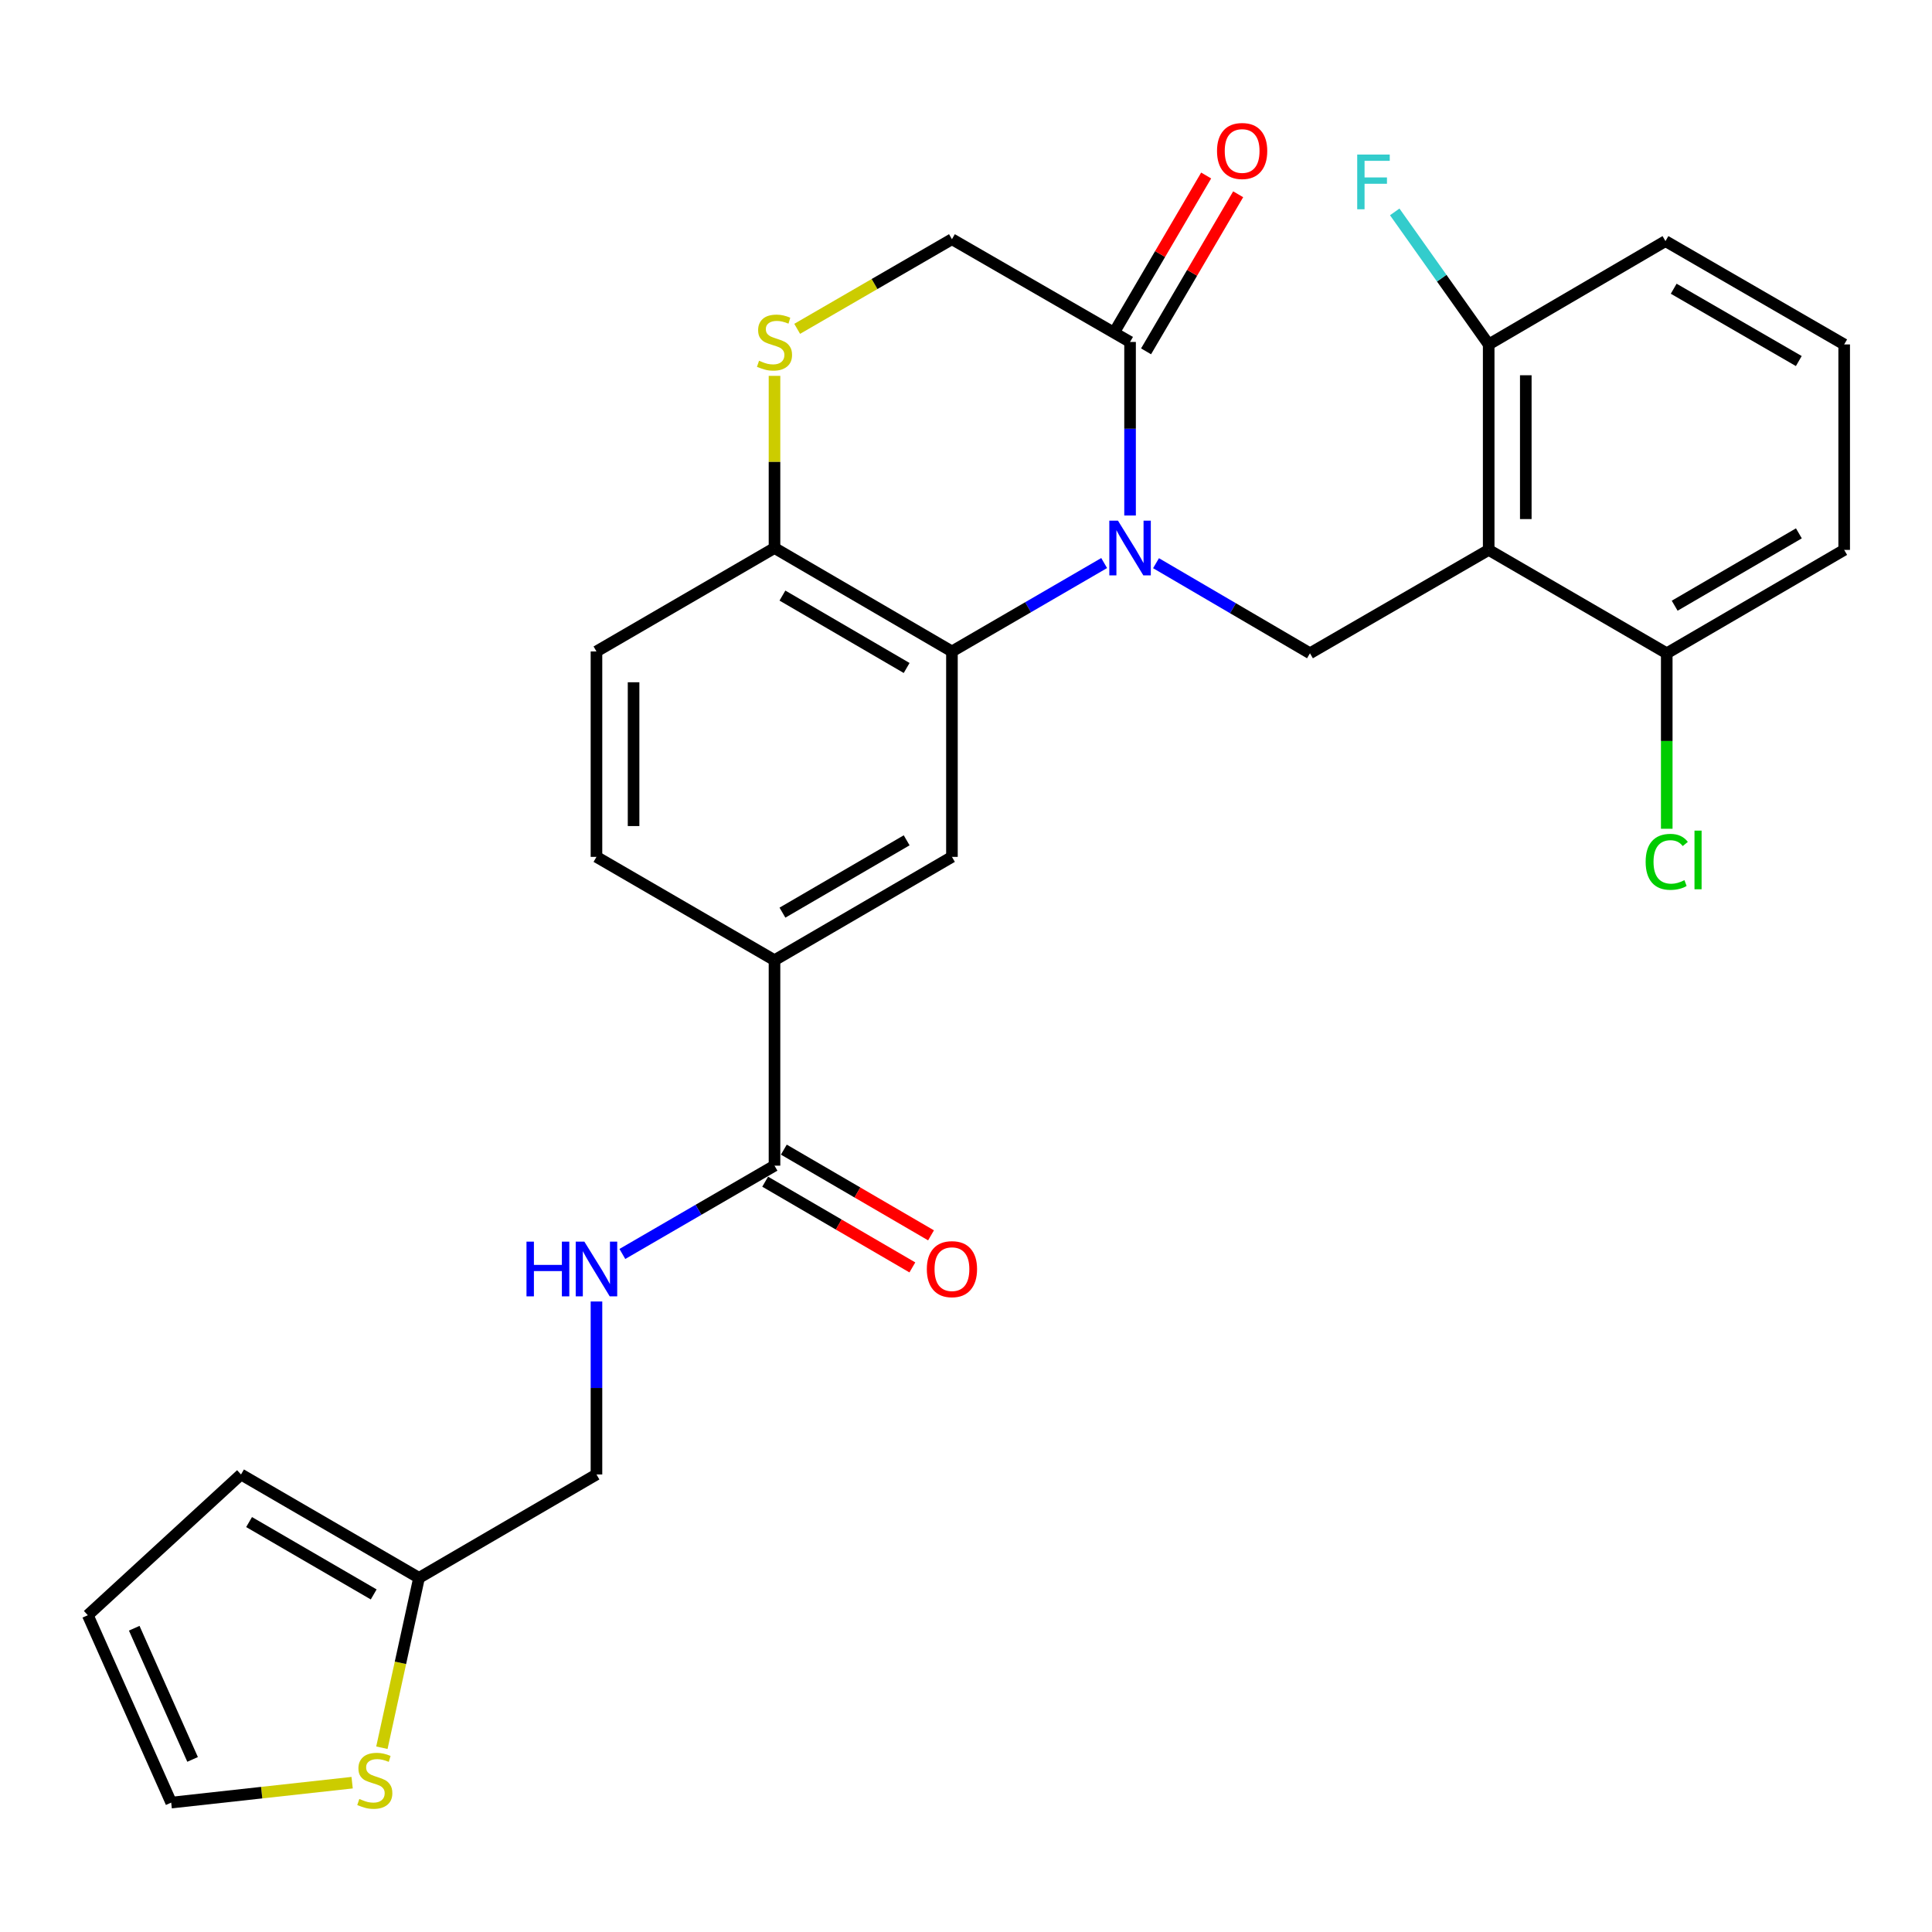 <?xml version='1.0' encoding='iso-8859-1'?>
<svg version='1.1' baseProfile='full'
              xmlns='http://www.w3.org/2000/svg'
                      xmlns:rdkit='http://www.rdkit.org/xml'
                      xmlns:xlink='http://www.w3.org/1999/xlink'
                  xml:space='preserve'
width='1000px' height='1000px' viewBox='0 0 1000 1000'>
<!-- END OF HEADER -->
<rect style='opacity:1.0;fill:#FFFFFF;stroke:none' width='1000' height='1000' x='0' y='0'> </rect>
<path class='bond-0' d='M 571.512,291.434 L 532.118,314.311' style='fill:none;fill-rule:evenodd;stroke:#0000FF;stroke-width:6px;stroke-linecap:butt;stroke-linejoin:miter;stroke-opacity:1' />
<path class='bond-0' d='M 532.118,314.311 L 492.724,337.188' style='fill:none;fill-rule:evenodd;stroke:#000000;stroke-width:6px;stroke-linecap:butt;stroke-linejoin:miter;stroke-opacity:1' />
<path class='bond-2' d='M 598.354,291.511 L 638.197,314.824' style='fill:none;fill-rule:evenodd;stroke:#0000FF;stroke-width:6px;stroke-linecap:butt;stroke-linejoin:miter;stroke-opacity:1' />
<path class='bond-2' d='M 638.197,314.824 L 678.039,338.137' style='fill:none;fill-rule:evenodd;stroke:#000000;stroke-width:6px;stroke-linecap:butt;stroke-linejoin:miter;stroke-opacity:1' />
<path class='bond-3' d='M 584.917,266.823 L 584.917,221.91' style='fill:none;fill-rule:evenodd;stroke:#0000FF;stroke-width:6px;stroke-linecap:butt;stroke-linejoin:miter;stroke-opacity:1' />
<path class='bond-3' d='M 584.917,221.91 L 584.917,176.998' style='fill:none;fill-rule:evenodd;stroke:#000000;stroke-width:6px;stroke-linecap:butt;stroke-linejoin:miter;stroke-opacity:1' />
<path class='bond-4' d='M 492.724,337.188 L 492.724,443.518' style='fill:none;fill-rule:evenodd;stroke:#000000;stroke-width:6px;stroke-linecap:butt;stroke-linejoin:miter;stroke-opacity:1' />
<path class='bond-8' d='M 492.724,337.188 L 400.882,283.649' style='fill:none;fill-rule:evenodd;stroke:#000000;stroke-width:6px;stroke-linecap:butt;stroke-linejoin:miter;stroke-opacity:1' />
<path class='bond-8' d='M 469.275,345.748 L 404.986,308.271' style='fill:none;fill-rule:evenodd;stroke:#000000;stroke-width:6px;stroke-linecap:butt;stroke-linejoin:miter;stroke-opacity:1' />
<path class='bond-1' d='M 770.542,284.63 L 678.039,338.137' style='fill:none;fill-rule:evenodd;stroke:#000000;stroke-width:6px;stroke-linecap:butt;stroke-linejoin:miter;stroke-opacity:1' />
<path class='bond-13' d='M 770.542,284.63 L 770.542,178.279' style='fill:none;fill-rule:evenodd;stroke:#000000;stroke-width:6px;stroke-linecap:butt;stroke-linejoin:miter;stroke-opacity:1' />
<path class='bond-13' d='M 789.747,268.678 L 789.747,194.231' style='fill:none;fill-rule:evenodd;stroke:#000000;stroke-width:6px;stroke-linecap:butt;stroke-linejoin:miter;stroke-opacity:1' />
<path class='bond-14' d='M 770.542,284.63 L 862.704,338.137' style='fill:none;fill-rule:evenodd;stroke:#000000;stroke-width:6px;stroke-linecap:butt;stroke-linejoin:miter;stroke-opacity:1' />
<path class='bond-12' d='M 584.917,176.998 L 492.724,123.812' style='fill:none;fill-rule:evenodd;stroke:#000000;stroke-width:6px;stroke-linecap:butt;stroke-linejoin:miter;stroke-opacity:1' />
<path class='bond-15' d='M 593.201,181.855 L 617.037,141.206' style='fill:none;fill-rule:evenodd;stroke:#000000;stroke-width:6px;stroke-linecap:butt;stroke-linejoin:miter;stroke-opacity:1' />
<path class='bond-15' d='M 617.037,141.206 L 640.873,100.556' style='fill:none;fill-rule:evenodd;stroke:#FF0000;stroke-width:6px;stroke-linecap:butt;stroke-linejoin:miter;stroke-opacity:1' />
<path class='bond-15' d='M 576.634,172.141 L 600.47,131.491' style='fill:none;fill-rule:evenodd;stroke:#000000;stroke-width:6px;stroke-linecap:butt;stroke-linejoin:miter;stroke-opacity:1' />
<path class='bond-15' d='M 600.47,131.491 L 624.307,90.842' style='fill:none;fill-rule:evenodd;stroke:#FF0000;stroke-width:6px;stroke-linecap:butt;stroke-linejoin:miter;stroke-opacity:1' />
<path class='bond-7' d='M 492.724,443.518 L 400.882,497.003' style='fill:none;fill-rule:evenodd;stroke:#000000;stroke-width:6px;stroke-linecap:butt;stroke-linejoin:miter;stroke-opacity:1' />
<path class='bond-7' d='M 469.283,434.945 L 404.993,472.385' style='fill:none;fill-rule:evenodd;stroke:#000000;stroke-width:6px;stroke-linecap:butt;stroke-linejoin:miter;stroke-opacity:1' />
<path class='bond-5' d='M 412.615,170.203 L 452.669,147.007' style='fill:none;fill-rule:evenodd;stroke:#CCCC00;stroke-width:6px;stroke-linecap:butt;stroke-linejoin:miter;stroke-opacity:1' />
<path class='bond-5' d='M 452.669,147.007 L 492.724,123.812' style='fill:none;fill-rule:evenodd;stroke:#000000;stroke-width:6px;stroke-linecap:butt;stroke-linejoin:miter;stroke-opacity:1' />
<path class='bond-28' d='M 400.882,194.544 L 400.882,239.097' style='fill:none;fill-rule:evenodd;stroke:#CCCC00;stroke-width:6px;stroke-linecap:butt;stroke-linejoin:miter;stroke-opacity:1' />
<path class='bond-28' d='M 400.882,239.097 L 400.882,283.649' style='fill:none;fill-rule:evenodd;stroke:#000000;stroke-width:6px;stroke-linecap:butt;stroke-linejoin:miter;stroke-opacity:1' />
<path class='bond-6' d='M 400.882,603.345 L 400.882,497.003' style='fill:none;fill-rule:evenodd;stroke:#000000;stroke-width:6px;stroke-linecap:butt;stroke-linejoin:miter;stroke-opacity:1' />
<path class='bond-9' d='M 400.882,603.345 L 361.508,626.198' style='fill:none;fill-rule:evenodd;stroke:#000000;stroke-width:6px;stroke-linecap:butt;stroke-linejoin:miter;stroke-opacity:1' />
<path class='bond-9' d='M 361.508,626.198 L 322.135,649.05' style='fill:none;fill-rule:evenodd;stroke:#0000FF;stroke-width:6px;stroke-linecap:butt;stroke-linejoin:miter;stroke-opacity:1' />
<path class='bond-17' d='M 396.05,611.642 L 434.142,633.826' style='fill:none;fill-rule:evenodd;stroke:#000000;stroke-width:6px;stroke-linecap:butt;stroke-linejoin:miter;stroke-opacity:1' />
<path class='bond-17' d='M 434.142,633.826 L 472.234,656.01' style='fill:none;fill-rule:evenodd;stroke:#FF0000;stroke-width:6px;stroke-linecap:butt;stroke-linejoin:miter;stroke-opacity:1' />
<path class='bond-17' d='M 405.714,595.047 L 443.807,617.23' style='fill:none;fill-rule:evenodd;stroke:#000000;stroke-width:6px;stroke-linecap:butt;stroke-linejoin:miter;stroke-opacity:1' />
<path class='bond-17' d='M 443.807,617.23 L 481.899,639.414' style='fill:none;fill-rule:evenodd;stroke:#FF0000;stroke-width:6px;stroke-linecap:butt;stroke-linejoin:miter;stroke-opacity:1' />
<path class='bond-30' d='M 400.882,497.003 L 308.731,443.518' style='fill:none;fill-rule:evenodd;stroke:#000000;stroke-width:6px;stroke-linecap:butt;stroke-linejoin:miter;stroke-opacity:1' />
<path class='bond-21' d='M 400.882,283.649 L 308.731,337.188' style='fill:none;fill-rule:evenodd;stroke:#000000;stroke-width:6px;stroke-linecap:butt;stroke-linejoin:miter;stroke-opacity:1' />
<path class='bond-22' d='M 308.731,673.649 L 308.731,718.415' style='fill:none;fill-rule:evenodd;stroke:#0000FF;stroke-width:6px;stroke-linecap:butt;stroke-linejoin:miter;stroke-opacity:1' />
<path class='bond-22' d='M 308.731,718.415 L 308.731,763.182' style='fill:none;fill-rule:evenodd;stroke:#000000;stroke-width:6px;stroke-linecap:butt;stroke-linejoin:miter;stroke-opacity:1' />
<path class='bond-10' d='M 197.666,904.619 L 207.278,860.659' style='fill:none;fill-rule:evenodd;stroke:#CCCC00;stroke-width:6px;stroke-linecap:butt;stroke-linejoin:miter;stroke-opacity:1' />
<path class='bond-10' d='M 207.278,860.659 L 216.889,816.699' style='fill:none;fill-rule:evenodd;stroke:#000000;stroke-width:6px;stroke-linecap:butt;stroke-linejoin:miter;stroke-opacity:1' />
<path class='bond-16' d='M 182.262,922.711 L 135.437,927.869' style='fill:none;fill-rule:evenodd;stroke:#CCCC00;stroke-width:6px;stroke-linecap:butt;stroke-linejoin:miter;stroke-opacity:1' />
<path class='bond-16' d='M 135.437,927.869 L 88.612,933.027' style='fill:none;fill-rule:evenodd;stroke:#000000;stroke-width:6px;stroke-linecap:butt;stroke-linejoin:miter;stroke-opacity:1' />
<path class='bond-11' d='M 216.889,816.699 L 308.731,763.182' style='fill:none;fill-rule:evenodd;stroke:#000000;stroke-width:6px;stroke-linecap:butt;stroke-linejoin:miter;stroke-opacity:1' />
<path class='bond-18' d='M 216.889,816.699 L 124.749,763.182' style='fill:none;fill-rule:evenodd;stroke:#000000;stroke-width:6px;stroke-linecap:butt;stroke-linejoin:miter;stroke-opacity:1' />
<path class='bond-18' d='M 193.423,825.278 L 128.924,787.816' style='fill:none;fill-rule:evenodd;stroke:#000000;stroke-width:6px;stroke-linecap:butt;stroke-linejoin:miter;stroke-opacity:1' />
<path class='bond-23' d='M 770.542,178.279 L 746.226,143.977' style='fill:none;fill-rule:evenodd;stroke:#000000;stroke-width:6px;stroke-linecap:butt;stroke-linejoin:miter;stroke-opacity:1' />
<path class='bond-23' d='M 746.226,143.977 L 721.909,109.675' style='fill:none;fill-rule:evenodd;stroke:#33CCCC;stroke-width:6px;stroke-linecap:butt;stroke-linejoin:miter;stroke-opacity:1' />
<path class='bond-26' d='M 770.542,178.279 L 862.042,124.793' style='fill:none;fill-rule:evenodd;stroke:#000000;stroke-width:6px;stroke-linecap:butt;stroke-linejoin:miter;stroke-opacity:1' />
<path class='bond-24' d='M 862.704,338.137 L 862.704,383.555' style='fill:none;fill-rule:evenodd;stroke:#000000;stroke-width:6px;stroke-linecap:butt;stroke-linejoin:miter;stroke-opacity:1' />
<path class='bond-24' d='M 862.704,383.555 L 862.704,428.974' style='fill:none;fill-rule:evenodd;stroke:#00CC00;stroke-width:6px;stroke-linecap:butt;stroke-linejoin:miter;stroke-opacity:1' />
<path class='bond-27' d='M 862.704,338.137 L 954.545,284.63' style='fill:none;fill-rule:evenodd;stroke:#000000;stroke-width:6px;stroke-linecap:butt;stroke-linejoin:miter;stroke-opacity:1' />
<path class='bond-27' d='M 866.812,313.517 L 931.102,276.062' style='fill:none;fill-rule:evenodd;stroke:#000000;stroke-width:6px;stroke-linecap:butt;stroke-linejoin:miter;stroke-opacity:1' />
<path class='bond-31' d='M 88.612,933.027 L 45.455,836.032' style='fill:none;fill-rule:evenodd;stroke:#000000;stroke-width:6px;stroke-linecap:butt;stroke-linejoin:miter;stroke-opacity:1' />
<path class='bond-31' d='M 99.685,910.671 L 69.475,842.774' style='fill:none;fill-rule:evenodd;stroke:#000000;stroke-width:6px;stroke-linecap:butt;stroke-linejoin:miter;stroke-opacity:1' />
<path class='bond-20' d='M 124.749,763.182 L 45.455,836.032' style='fill:none;fill-rule:evenodd;stroke:#000000;stroke-width:6px;stroke-linecap:butt;stroke-linejoin:miter;stroke-opacity:1' />
<path class='bond-19' d='M 308.731,443.518 L 308.731,337.188' style='fill:none;fill-rule:evenodd;stroke:#000000;stroke-width:6px;stroke-linecap:butt;stroke-linejoin:miter;stroke-opacity:1' />
<path class='bond-19' d='M 327.936,427.569 L 327.936,353.137' style='fill:none;fill-rule:evenodd;stroke:#000000;stroke-width:6px;stroke-linecap:butt;stroke-linejoin:miter;stroke-opacity:1' />
<path class='bond-25' d='M 954.545,178.279 L 954.545,284.63' style='fill:none;fill-rule:evenodd;stroke:#000000;stroke-width:6px;stroke-linecap:butt;stroke-linejoin:miter;stroke-opacity:1' />
<path class='bond-29' d='M 954.545,178.279 L 862.042,124.793' style='fill:none;fill-rule:evenodd;stroke:#000000;stroke-width:6px;stroke-linecap:butt;stroke-linejoin:miter;stroke-opacity:1' />
<path class='bond-29' d='M 931.057,186.881 L 866.305,149.442' style='fill:none;fill-rule:evenodd;stroke:#000000;stroke-width:6px;stroke-linecap:butt;stroke-linejoin:miter;stroke-opacity:1' />
<path  class='atom-0' d='M 578.657 269.489
L 587.937 284.489
Q 588.857 285.969, 590.337 288.649
Q 591.817 291.329, 591.897 291.489
L 591.897 269.489
L 595.657 269.489
L 595.657 297.809
L 591.777 297.809
L 581.817 281.409
Q 580.657 279.489, 579.417 277.289
Q 578.217 275.089, 577.857 274.409
L 577.857 297.809
L 574.177 297.809
L 574.177 269.489
L 578.657 269.489
' fill='#0000FF'/>
<path  class='atom-6' d='M 392.882 186.718
Q 393.202 186.838, 394.522 187.398
Q 395.842 187.958, 397.282 188.318
Q 398.762 188.638, 400.202 188.638
Q 402.882 188.638, 404.442 187.358
Q 406.002 186.038, 406.002 183.758
Q 406.002 182.198, 405.202 181.238
Q 404.442 180.278, 403.242 179.758
Q 402.042 179.238, 400.042 178.638
Q 397.522 177.878, 396.002 177.158
Q 394.522 176.438, 393.442 174.918
Q 392.402 173.398, 392.402 170.838
Q 392.402 167.278, 394.802 165.078
Q 397.242 162.878, 402.042 162.878
Q 405.322 162.878, 409.042 164.438
L 408.122 167.518
Q 404.722 166.118, 402.162 166.118
Q 399.402 166.118, 397.882 167.278
Q 396.362 168.398, 396.402 170.358
Q 396.402 171.878, 397.162 172.798
Q 397.962 173.718, 399.082 174.238
Q 400.242 174.758, 402.162 175.358
Q 404.722 176.158, 406.242 176.958
Q 407.762 177.758, 408.842 179.398
Q 409.962 180.998, 409.962 183.758
Q 409.962 187.678, 407.322 189.798
Q 404.722 191.878, 400.362 191.878
Q 397.842 191.878, 395.922 191.318
Q 394.042 190.798, 391.802 189.878
L 392.882 186.718
' fill='#CCCC00'/>
<path  class='atom-10' d='M 272.511 642.67
L 276.351 642.67
L 276.351 654.71
L 290.831 654.71
L 290.831 642.67
L 294.671 642.67
L 294.671 670.99
L 290.831 670.99
L 290.831 657.91
L 276.351 657.91
L 276.351 670.99
L 272.511 670.99
L 272.511 642.67
' fill='#0000FF'/>
<path  class='atom-10' d='M 302.471 642.67
L 311.751 657.67
Q 312.671 659.15, 314.151 661.83
Q 315.631 664.51, 315.711 664.67
L 315.711 642.67
L 319.471 642.67
L 319.471 670.99
L 315.591 670.99
L 305.631 654.59
Q 304.471 652.67, 303.231 650.47
Q 302.031 648.27, 301.671 647.59
L 301.671 670.99
L 297.991 670.99
L 297.991 642.67
L 302.471 642.67
' fill='#0000FF'/>
<path  class='atom-11' d='M 185.993 931.139
Q 186.313 931.259, 187.633 931.819
Q 188.953 932.379, 190.393 932.739
Q 191.873 933.059, 193.313 933.059
Q 195.993 933.059, 197.553 931.779
Q 199.113 930.459, 199.113 928.179
Q 199.113 926.619, 198.313 925.659
Q 197.553 924.699, 196.353 924.179
Q 195.153 923.659, 193.153 923.059
Q 190.633 922.299, 189.113 921.579
Q 187.633 920.859, 186.553 919.339
Q 185.513 917.819, 185.513 915.259
Q 185.513 911.699, 187.913 909.499
Q 190.353 907.299, 195.153 907.299
Q 198.433 907.299, 202.153 908.859
L 201.233 911.939
Q 197.833 910.539, 195.273 910.539
Q 192.513 910.539, 190.993 911.699
Q 189.473 912.819, 189.513 914.779
Q 189.513 916.299, 190.273 917.219
Q 191.073 918.139, 192.193 918.659
Q 193.353 919.179, 195.273 919.779
Q 197.833 920.579, 199.353 921.379
Q 200.873 922.179, 201.953 923.819
Q 203.073 925.419, 203.073 928.179
Q 203.073 932.099, 200.433 934.219
Q 197.833 936.299, 193.473 936.299
Q 190.953 936.299, 189.033 935.739
Q 187.153 935.219, 184.913 934.299
L 185.993 931.139
' fill='#CCCC00'/>
<path  class='atom-16' d='M 629.926 78.152
Q 629.926 71.352, 633.286 67.552
Q 636.646 63.752, 642.926 63.752
Q 649.206 63.752, 652.566 67.552
Q 655.926 71.352, 655.926 78.152
Q 655.926 85.032, 652.526 88.952
Q 649.126 92.832, 642.926 92.832
Q 636.686 92.832, 633.286 88.952
Q 629.926 85.072, 629.926 78.152
M 642.926 89.632
Q 647.246 89.632, 649.566 86.752
Q 651.926 83.832, 651.926 78.152
Q 651.926 72.592, 649.566 69.792
Q 647.246 66.952, 642.926 66.952
Q 638.606 66.952, 636.246 69.752
Q 633.926 72.552, 633.926 78.152
Q 633.926 83.872, 636.246 86.752
Q 638.606 89.632, 642.926 89.632
' fill='#FF0000'/>
<path  class='atom-18' d='M 479.724 656.91
Q 479.724 650.11, 483.084 646.31
Q 486.444 642.51, 492.724 642.51
Q 499.004 642.51, 502.364 646.31
Q 505.724 650.11, 505.724 656.91
Q 505.724 663.79, 502.324 667.71
Q 498.924 671.59, 492.724 671.59
Q 486.484 671.59, 483.084 667.71
Q 479.724 663.83, 479.724 656.91
M 492.724 668.39
Q 497.044 668.39, 499.364 665.51
Q 501.724 662.59, 501.724 656.91
Q 501.724 651.35, 499.364 648.55
Q 497.044 645.71, 492.724 645.71
Q 488.404 645.71, 486.044 648.51
Q 483.724 651.31, 483.724 656.91
Q 483.724 662.63, 486.044 665.51
Q 488.404 668.39, 492.724 668.39
' fill='#FF0000'/>
<path  class='atom-24' d='M 702.491 80.002
L 719.331 80.002
L 719.331 83.242
L 706.291 83.242
L 706.291 91.842
L 717.891 91.842
L 717.891 95.122
L 706.291 95.122
L 706.291 108.322
L 702.491 108.322
L 702.491 80.002
' fill='#33CCCC'/>
<path  class='atom-25' d='M 851.784 446.088
Q 851.784 439.048, 855.064 435.368
Q 858.384 431.648, 864.664 431.648
Q 870.504 431.648, 873.624 435.768
L 870.984 437.928
Q 868.704 434.928, 864.664 434.928
Q 860.384 434.928, 858.104 437.808
Q 855.864 440.648, 855.864 446.088
Q 855.864 451.688, 858.184 454.568
Q 860.544 457.448, 865.104 457.448
Q 868.224 457.448, 871.864 455.568
L 872.984 458.568
Q 871.504 459.528, 869.264 460.088
Q 867.024 460.648, 864.544 460.648
Q 858.384 460.648, 855.064 456.888
Q 851.784 453.128, 851.784 446.088
' fill='#00CC00'/>
<path  class='atom-25' d='M 877.064 429.928
L 880.744 429.928
L 880.744 460.288
L 877.064 460.288
L 877.064 429.928
' fill='#00CC00'/>
</svg>
